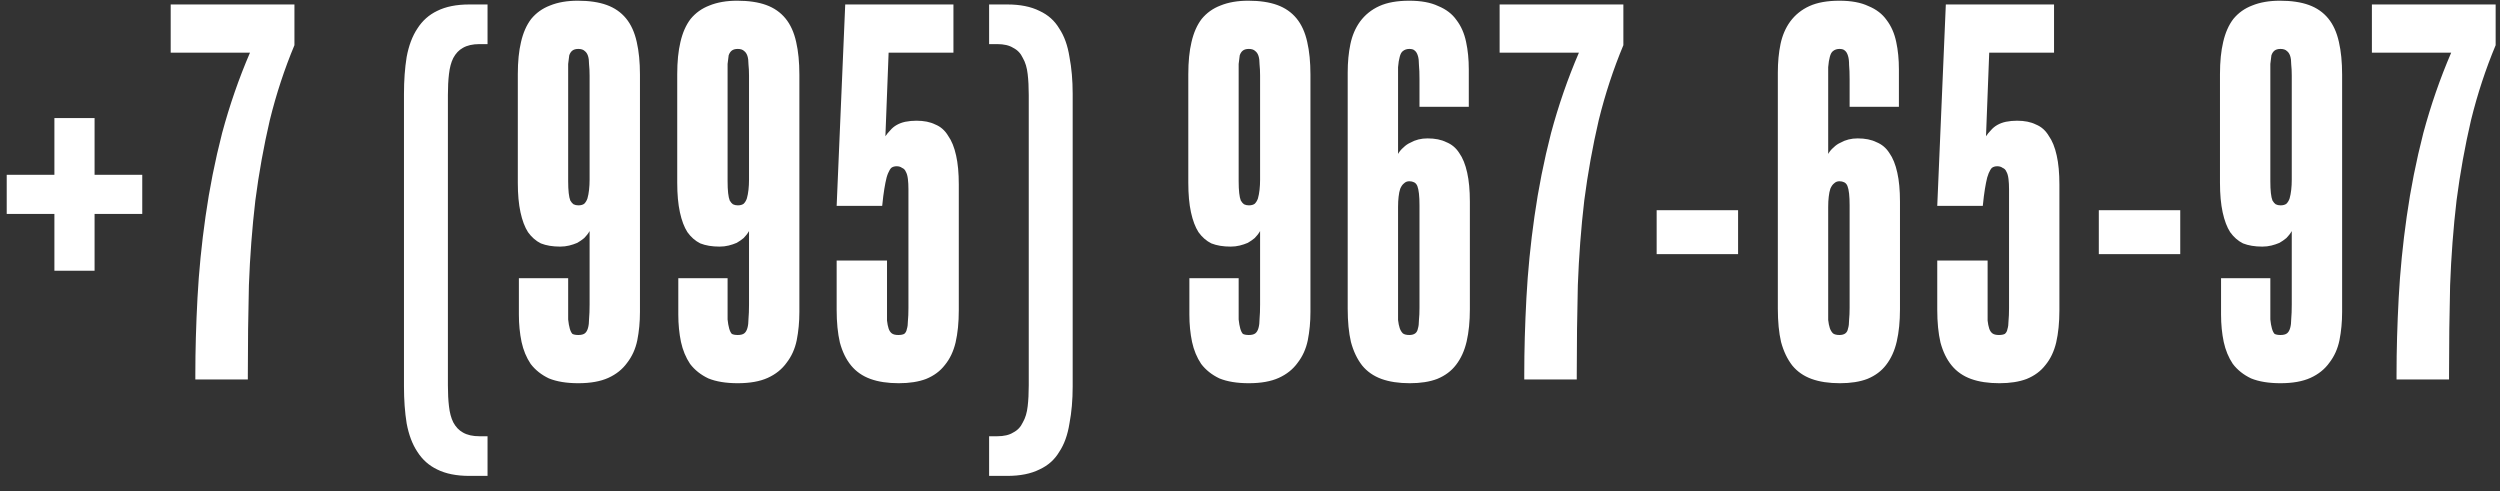 <?xml version="1.0" encoding="UTF-8"?> <svg xmlns="http://www.w3.org/2000/svg" width="112" height="22" viewBox="0 0 112 22" fill="none"><rect x="0" y="0" width="112" height="22" fill="#333333" stroke="none"/><path d="M4.237 12.128H2.437V9.584H0.301V7.832H2.437V5.288H4.237V7.832H6.373V9.584H4.237V12.128ZM11.103 17H8.751V16.76C8.751 15.688 8.783 14.552 8.847 13.352C8.911 12.152 9.031 10.936 9.207 9.704C9.383 8.456 9.631 7.208 9.951 5.96C10.287 4.712 10.703 3.512 11.199 2.36H7.647V0.2H13.191V2.024C12.743 3.096 12.375 4.216 12.087 5.384C11.815 6.552 11.599 7.752 11.439 8.984C11.295 10.216 11.199 11.48 11.151 12.776C11.119 14.072 11.103 15.4 11.103 16.76V17ZM21.842 21.32H21.026C20.45 21.32 19.97 21.224 19.586 21.032C19.218 20.856 18.922 20.592 18.698 20.24C18.474 19.904 18.314 19.48 18.218 18.968C18.138 18.472 18.098 17.92 18.098 17.312V4.208C18.098 3.6 18.138 3.048 18.218 2.552C18.314 2.04 18.474 1.616 18.698 1.28C18.922 0.928 19.218 0.664 19.586 0.488C19.97 0.296 20.45 0.2 21.026 0.2H21.842V1.976H21.482C21.178 1.976 20.93 2.032 20.738 2.144C20.562 2.24 20.418 2.392 20.306 2.6C20.21 2.792 20.146 3.032 20.114 3.32C20.082 3.592 20.066 3.904 20.066 4.256V17.264C20.066 17.616 20.082 17.928 20.114 18.2C20.146 18.488 20.21 18.728 20.306 18.92C20.418 19.128 20.562 19.28 20.738 19.376C20.93 19.488 21.178 19.544 21.482 19.544H21.842V21.32ZM25.91 17.168C25.382 17.168 24.942 17.096 24.59 16.952C24.254 16.792 23.982 16.576 23.774 16.304C23.582 16.016 23.446 15.688 23.366 15.32C23.286 14.936 23.246 14.528 23.246 14.096V12.464H25.454V13.664C25.454 13.92 25.454 14.136 25.454 14.312C25.47 14.472 25.494 14.608 25.526 14.72C25.558 14.832 25.598 14.912 25.646 14.96C25.71 14.992 25.798 15.008 25.91 15.008C26.038 15.008 26.134 14.984 26.198 14.936C26.262 14.888 26.31 14.808 26.342 14.696C26.374 14.584 26.39 14.448 26.39 14.288C26.406 14.112 26.414 13.896 26.414 13.64V10.352C26.35 10.464 26.27 10.568 26.174 10.664C26.078 10.744 25.974 10.816 25.862 10.88C25.75 10.928 25.63 10.968 25.502 11C25.374 11.032 25.238 11.048 25.094 11.048C24.758 11.048 24.47 11 24.23 10.904C24.006 10.792 23.814 10.624 23.654 10.4C23.51 10.176 23.398 9.88 23.318 9.512C23.238 9.144 23.198 8.704 23.198 8.192V3.32C23.198 2.76 23.246 2.28 23.342 1.88C23.438 1.464 23.59 1.12 23.798 0.848C24.022 0.576 24.302 0.376 24.638 0.248C24.99 0.104 25.406 0.032 25.886 0.032C26.398 0.032 26.83 0.096 27.182 0.224C27.534 0.352 27.822 0.552 28.046 0.824C28.27 1.096 28.43 1.448 28.526 1.88C28.622 2.296 28.67 2.784 28.67 3.344V13.976C28.67 14.424 28.63 14.848 28.55 15.248C28.47 15.632 28.318 15.968 28.094 16.256C27.886 16.544 27.606 16.768 27.254 16.928C26.902 17.088 26.454 17.168 25.91 17.168ZM25.91 9.2C26.022 9.2 26.11 9.176 26.174 9.128C26.238 9.064 26.286 8.984 26.318 8.888C26.35 8.776 26.374 8.648 26.39 8.504C26.406 8.36 26.414 8.208 26.414 8.048V3.392C26.414 3.2 26.406 3.032 26.39 2.888C26.39 2.728 26.374 2.6 26.342 2.504C26.31 2.408 26.262 2.336 26.198 2.288C26.134 2.224 26.038 2.192 25.91 2.192C25.798 2.192 25.71 2.216 25.646 2.264C25.582 2.312 25.534 2.384 25.502 2.48C25.486 2.576 25.47 2.704 25.454 2.864C25.454 3.024 25.454 3.208 25.454 3.416V8.12C25.454 8.328 25.462 8.504 25.478 8.648C25.494 8.792 25.518 8.904 25.55 8.984C25.598 9.064 25.646 9.12 25.694 9.152C25.758 9.184 25.83 9.2 25.91 9.2ZM33.052 17.168C32.524 17.168 32.084 17.096 31.732 16.952C31.396 16.792 31.124 16.576 30.916 16.304C30.724 16.016 30.588 15.688 30.508 15.32C30.428 14.936 30.388 14.528 30.388 14.096V12.464H32.596V13.664C32.596 13.92 32.596 14.136 32.596 14.312C32.612 14.472 32.636 14.608 32.668 14.72C32.7 14.832 32.74 14.912 32.788 14.96C32.852 14.992 32.94 15.008 33.052 15.008C33.18 15.008 33.276 14.984 33.34 14.936C33.404 14.888 33.452 14.808 33.484 14.696C33.516 14.584 33.532 14.448 33.532 14.288C33.548 14.112 33.556 13.896 33.556 13.64V10.352C33.492 10.464 33.412 10.568 33.316 10.664C33.22 10.744 33.116 10.816 33.004 10.88C32.892 10.928 32.772 10.968 32.644 11C32.516 11.032 32.38 11.048 32.236 11.048C31.9 11.048 31.612 11 31.372 10.904C31.148 10.792 30.956 10.624 30.796 10.4C30.652 10.176 30.54 9.88 30.46 9.512C30.38 9.144 30.34 8.704 30.34 8.192V3.32C30.34 2.76 30.388 2.28 30.484 1.88C30.58 1.464 30.732 1.12 30.94 0.848C31.164 0.576 31.444 0.376 31.78 0.248C32.132 0.104 32.548 0.032 33.028 0.032C33.54 0.032 33.972 0.096 34.324 0.224C34.676 0.352 34.964 0.552 35.188 0.824C35.412 1.096 35.572 1.448 35.668 1.88C35.764 2.296 35.812 2.784 35.812 3.344V13.976C35.812 14.424 35.772 14.848 35.692 15.248C35.612 15.632 35.46 15.968 35.236 16.256C35.028 16.544 34.748 16.768 34.396 16.928C34.044 17.088 33.596 17.168 33.052 17.168ZM33.052 9.2C33.164 9.2 33.252 9.176 33.316 9.128C33.38 9.064 33.428 8.984 33.46 8.888C33.492 8.776 33.516 8.648 33.532 8.504C33.548 8.36 33.556 8.208 33.556 8.048V3.392C33.556 3.2 33.548 3.032 33.532 2.888C33.532 2.728 33.516 2.6 33.484 2.504C33.452 2.408 33.404 2.336 33.34 2.288C33.276 2.224 33.18 2.192 33.052 2.192C32.94 2.192 32.852 2.216 32.788 2.264C32.724 2.312 32.676 2.384 32.644 2.48C32.628 2.576 32.612 2.704 32.596 2.864C32.596 3.024 32.596 3.208 32.596 3.416V8.12C32.596 8.328 32.604 8.504 32.62 8.648C32.636 8.792 32.66 8.904 32.692 8.984C32.74 9.064 32.788 9.12 32.836 9.152C32.9 9.184 32.972 9.2 33.052 9.2ZM40.266 17.168C39.77 17.168 39.346 17.104 38.994 16.976C38.642 16.848 38.354 16.648 38.13 16.376C37.906 16.104 37.738 15.76 37.626 15.344C37.53 14.928 37.482 14.44 37.482 13.88V11.672H39.738V13.832C39.738 14.024 39.738 14.2 39.738 14.36C39.754 14.504 39.778 14.624 39.81 14.72C39.842 14.816 39.89 14.888 39.954 14.936C40.018 14.984 40.114 15.008 40.242 15.008C40.354 15.008 40.442 14.992 40.506 14.96C40.57 14.912 40.61 14.84 40.626 14.744C40.658 14.648 40.674 14.528 40.674 14.384C40.69 14.224 40.698 14.032 40.698 13.808V8.48C40.698 8.304 40.69 8.152 40.674 8.024C40.658 7.88 40.626 7.768 40.578 7.688C40.546 7.608 40.49 7.552 40.41 7.52C40.346 7.472 40.266 7.448 40.17 7.448C40.074 7.448 39.994 7.472 39.93 7.52C39.882 7.568 39.834 7.648 39.786 7.76C39.738 7.872 39.698 8.016 39.666 8.192C39.634 8.352 39.602 8.552 39.57 8.792L39.522 9.224H37.482L37.866 0.2H42.714V2.36H39.81L39.666 6.104C39.73 6.008 39.802 5.92 39.882 5.84C39.962 5.744 40.058 5.664 40.17 5.6C40.282 5.536 40.41 5.488 40.554 5.456C40.714 5.424 40.882 5.408 41.058 5.408C41.394 5.408 41.674 5.464 41.898 5.576C42.138 5.672 42.33 5.84 42.474 6.08C42.634 6.304 42.754 6.6 42.834 6.968C42.914 7.32 42.954 7.752 42.954 8.264V13.904C42.954 14.448 42.906 14.928 42.81 15.344C42.714 15.744 42.554 16.08 42.33 16.352C42.122 16.624 41.842 16.832 41.49 16.976C41.154 17.104 40.746 17.168 40.266 17.168ZM44.312 21.32V19.544H44.672C44.976 19.544 45.216 19.488 45.392 19.376C45.584 19.28 45.728 19.128 45.824 18.92C45.936 18.728 46.008 18.488 46.04 18.2C46.072 17.928 46.088 17.616 46.088 17.264V4.256C46.088 3.904 46.072 3.592 46.04 3.32C46.008 3.032 45.936 2.792 45.824 2.6C45.728 2.392 45.584 2.24 45.392 2.144C45.216 2.032 44.976 1.976 44.672 1.976H44.312V0.2H45.128C45.704 0.2 46.184 0.296 46.568 0.488C46.952 0.664 47.248 0.928 47.456 1.28C47.68 1.616 47.832 2.04 47.912 2.552C48.008 3.048 48.056 3.6 48.056 4.208V17.312C48.056 17.92 48.008 18.472 47.912 18.968C47.832 19.48 47.68 19.904 47.456 20.24C47.248 20.592 46.952 20.856 46.568 21.032C46.184 21.224 45.704 21.32 45.128 21.32H44.312ZM55.948 17.168C55.42 17.168 54.98 17.096 54.628 16.952C54.292 16.792 54.02 16.576 53.812 16.304C53.62 16.016 53.484 15.688 53.404 15.32C53.324 14.936 53.284 14.528 53.284 14.096V12.464H55.492V13.664C55.492 13.92 55.492 14.136 55.492 14.312C55.508 14.472 55.532 14.608 55.564 14.72C55.596 14.832 55.636 14.912 55.684 14.96C55.748 14.992 55.836 15.008 55.948 15.008C56.076 15.008 56.172 14.984 56.236 14.936C56.3 14.888 56.348 14.808 56.38 14.696C56.412 14.584 56.428 14.448 56.428 14.288C56.444 14.112 56.452 13.896 56.452 13.64V10.352C56.388 10.464 56.308 10.568 56.212 10.664C56.116 10.744 56.012 10.816 55.9 10.88C55.788 10.928 55.668 10.968 55.54 11C55.412 11.032 55.276 11.048 55.132 11.048C54.796 11.048 54.508 11 54.268 10.904C54.044 10.792 53.852 10.624 53.692 10.4C53.548 10.176 53.436 9.88 53.356 9.512C53.276 9.144 53.236 8.704 53.236 8.192V3.32C53.236 2.76 53.284 2.28 53.38 1.88C53.476 1.464 53.628 1.12 53.836 0.848C54.06 0.576 54.34 0.376 54.676 0.248C55.028 0.104 55.444 0.032 55.924 0.032C56.436 0.032 56.868 0.096 57.22 0.224C57.572 0.352 57.86 0.552 58.084 0.824C58.308 1.096 58.468 1.448 58.564 1.88C58.66 2.296 58.708 2.784 58.708 3.344V13.976C58.708 14.424 58.668 14.848 58.588 15.248C58.508 15.632 58.356 15.968 58.132 16.256C57.924 16.544 57.644 16.768 57.292 16.928C56.94 17.088 56.492 17.168 55.948 17.168ZM55.948 9.2C56.06 9.2 56.148 9.176 56.212 9.128C56.276 9.064 56.324 8.984 56.356 8.888C56.388 8.776 56.412 8.648 56.428 8.504C56.444 8.36 56.452 8.208 56.452 8.048V3.392C56.452 3.2 56.444 3.032 56.428 2.888C56.428 2.728 56.412 2.6 56.38 2.504C56.348 2.408 56.3 2.336 56.236 2.288C56.172 2.224 56.076 2.192 55.948 2.192C55.836 2.192 55.748 2.216 55.684 2.264C55.62 2.312 55.572 2.384 55.54 2.48C55.524 2.576 55.508 2.704 55.492 2.864C55.492 3.024 55.492 3.208 55.492 3.416V8.12C55.492 8.328 55.5 8.504 55.516 8.648C55.532 8.792 55.556 8.904 55.588 8.984C55.636 9.064 55.684 9.12 55.732 9.152C55.796 9.184 55.868 9.2 55.948 9.2ZM63.161 17.168C62.666 17.168 62.242 17.104 61.889 16.976C61.538 16.848 61.249 16.648 61.026 16.376C60.801 16.088 60.633 15.736 60.522 15.32C60.425 14.904 60.377 14.408 60.377 13.832V3.248C60.377 2.784 60.417 2.36 60.498 1.976C60.578 1.592 60.721 1.256 60.929 0.968C61.154 0.664 61.441 0.432 61.794 0.272C62.145 0.112 62.593 0.032 63.138 0.032C63.666 0.032 64.097 0.112 64.433 0.272C64.785 0.416 65.058 0.624 65.249 0.896C65.457 1.168 65.602 1.496 65.681 1.88C65.761 2.248 65.802 2.656 65.802 3.104V4.784H63.593V3.56C63.593 3.288 63.586 3.072 63.569 2.912C63.569 2.736 63.553 2.6 63.522 2.504C63.489 2.392 63.441 2.312 63.377 2.264C63.33 2.216 63.249 2.192 63.138 2.192C63.026 2.192 62.929 2.224 62.849 2.288C62.785 2.336 62.737 2.424 62.706 2.552C62.673 2.664 62.65 2.816 62.633 3.008C62.633 3.184 62.633 3.408 62.633 3.68V6.896C62.697 6.784 62.778 6.688 62.873 6.608C62.969 6.512 63.074 6.44 63.185 6.392C63.297 6.328 63.417 6.28 63.545 6.248C63.673 6.216 63.809 6.2 63.953 6.2C64.29 6.2 64.57 6.256 64.793 6.368C65.034 6.464 65.225 6.624 65.37 6.848C65.529 7.072 65.65 7.368 65.73 7.736C65.809 8.088 65.85 8.52 65.85 9.032V13.856C65.85 14.4 65.802 14.88 65.706 15.296C65.609 15.712 65.45 16.064 65.225 16.352C65.017 16.624 64.737 16.832 64.385 16.976C64.049 17.104 63.642 17.168 63.161 17.168ZM63.138 15.008C63.249 15.008 63.337 14.984 63.401 14.936C63.465 14.888 63.505 14.816 63.522 14.72C63.553 14.624 63.569 14.496 63.569 14.336C63.586 14.176 63.593 13.992 63.593 13.784V9.2C63.593 8.992 63.586 8.816 63.569 8.672C63.553 8.528 63.529 8.416 63.498 8.336C63.465 8.256 63.417 8.2 63.353 8.168C63.289 8.136 63.218 8.12 63.138 8.12C63.041 8.12 62.962 8.152 62.898 8.216C62.834 8.264 62.778 8.344 62.73 8.456C62.697 8.552 62.673 8.672 62.657 8.816C62.642 8.944 62.633 9.096 62.633 9.272V13.808C62.633 14 62.633 14.176 62.633 14.336C62.65 14.48 62.673 14.6 62.706 14.696C62.737 14.792 62.785 14.872 62.849 14.936C62.913 14.984 63.01 15.008 63.138 15.008ZM70.639 17H68.287V16.76C68.287 15.688 68.319 14.552 68.383 13.352C68.447 12.152 68.567 10.936 68.743 9.704C68.919 8.456 69.167 7.208 69.487 5.96C69.823 4.712 70.239 3.512 70.735 2.36H67.183V0.2H72.727V2.024C72.279 3.096 71.911 4.216 71.623 5.384C71.351 6.552 71.135 7.752 70.975 8.984C70.831 10.216 70.735 11.48 70.687 12.776C70.655 14.072 70.639 15.4 70.639 16.76V17ZM77.866 11.384H74.218V9.416H77.866V11.384ZM82.431 17.168C81.935 17.168 81.511 17.104 81.159 16.976C80.807 16.848 80.519 16.648 80.295 16.376C80.071 16.088 79.903 15.736 79.791 15.32C79.695 14.904 79.647 14.408 79.647 13.832V3.248C79.647 2.784 79.687 2.36 79.767 1.976C79.847 1.592 79.991 1.256 80.199 0.968C80.423 0.664 80.711 0.432 81.063 0.272C81.415 0.112 81.863 0.032 82.407 0.032C82.935 0.032 83.367 0.112 83.703 0.272C84.055 0.416 84.327 0.624 84.519 0.896C84.727 1.168 84.871 1.496 84.951 1.88C85.031 2.248 85.071 2.656 85.071 3.104V4.784H82.863V3.56C82.863 3.288 82.855 3.072 82.839 2.912C82.839 2.736 82.823 2.6 82.791 2.504C82.759 2.392 82.711 2.312 82.647 2.264C82.599 2.216 82.519 2.192 82.407 2.192C82.295 2.192 82.199 2.224 82.119 2.288C82.055 2.336 82.007 2.424 81.975 2.552C81.943 2.664 81.919 2.816 81.903 3.008C81.903 3.184 81.903 3.408 81.903 3.68V6.896C81.967 6.784 82.047 6.688 82.143 6.608C82.239 6.512 82.343 6.44 82.455 6.392C82.567 6.328 82.687 6.28 82.815 6.248C82.943 6.216 83.079 6.2 83.223 6.2C83.559 6.2 83.839 6.256 84.063 6.368C84.303 6.464 84.495 6.624 84.639 6.848C84.799 7.072 84.919 7.368 84.999 7.736C85.079 8.088 85.119 8.52 85.119 9.032V13.856C85.119 14.4 85.071 14.88 84.975 15.296C84.879 15.712 84.719 16.064 84.495 16.352C84.287 16.624 84.007 16.832 83.655 16.976C83.319 17.104 82.911 17.168 82.431 17.168ZM82.407 15.008C82.519 15.008 82.607 14.984 82.671 14.936C82.735 14.888 82.775 14.816 82.791 14.72C82.823 14.624 82.839 14.496 82.839 14.336C82.855 14.176 82.863 13.992 82.863 13.784V9.2C82.863 8.992 82.855 8.816 82.839 8.672C82.823 8.528 82.799 8.416 82.767 8.336C82.735 8.256 82.687 8.2 82.623 8.168C82.559 8.136 82.487 8.12 82.407 8.12C82.311 8.12 82.231 8.152 82.167 8.216C82.103 8.264 82.047 8.344 81.999 8.456C81.967 8.552 81.943 8.672 81.927 8.816C81.911 8.944 81.903 9.096 81.903 9.272V13.808C81.903 14 81.903 14.176 81.903 14.336C81.919 14.48 81.943 14.6 81.975 14.696C82.007 14.792 82.055 14.872 82.119 14.936C82.183 14.984 82.279 15.008 82.407 15.008ZM89.573 17.168C89.077 17.168 88.653 17.104 88.301 16.976C87.949 16.848 87.661 16.648 87.437 16.376C87.213 16.104 87.045 15.76 86.933 15.344C86.837 14.928 86.789 14.44 86.789 13.88V11.672H89.045V13.832C89.045 14.024 89.045 14.2 89.045 14.36C89.061 14.504 89.085 14.624 89.117 14.72C89.149 14.816 89.197 14.888 89.261 14.936C89.325 14.984 89.421 15.008 89.549 15.008C89.661 15.008 89.749 14.992 89.813 14.96C89.877 14.912 89.917 14.84 89.933 14.744C89.965 14.648 89.981 14.528 89.981 14.384C89.997 14.224 90.005 14.032 90.005 13.808V8.48C90.005 8.304 89.997 8.152 89.981 8.024C89.965 7.88 89.933 7.768 89.885 7.688C89.853 7.608 89.797 7.552 89.717 7.52C89.653 7.472 89.573 7.448 89.477 7.448C89.381 7.448 89.301 7.472 89.237 7.52C89.189 7.568 89.141 7.648 89.093 7.76C89.045 7.872 89.005 8.016 88.973 8.192C88.941 8.352 88.909 8.552 88.877 8.792L88.829 9.224H86.789L87.173 0.2H92.021V2.36H89.117L88.973 6.104C89.037 6.008 89.109 5.92 89.189 5.84C89.269 5.744 89.365 5.664 89.477 5.6C89.589 5.536 89.717 5.488 89.861 5.456C90.021 5.424 90.189 5.408 90.365 5.408C90.701 5.408 90.981 5.464 91.205 5.576C91.445 5.672 91.637 5.84 91.781 6.08C91.941 6.304 92.061 6.6 92.141 6.968C92.221 7.32 92.261 7.752 92.261 8.264V13.904C92.261 14.448 92.213 14.928 92.117 15.344C92.021 15.744 91.861 16.08 91.637 16.352C91.429 16.624 91.149 16.832 90.797 16.976C90.461 17.104 90.053 17.168 89.573 17.168ZM97.675 11.384H94.027V9.416H97.675V11.384ZM102.167 17.168C101.639 17.168 101.199 17.096 100.847 16.952C100.511 16.792 100.239 16.576 100.031 16.304C99.839 16.016 99.703 15.688 99.623 15.32C99.543 14.936 99.503 14.528 99.503 14.096V12.464H101.711V13.664C101.711 13.92 101.711 14.136 101.711 14.312C101.727 14.472 101.751 14.608 101.783 14.72C101.815 14.832 101.855 14.912 101.903 14.96C101.967 14.992 102.055 15.008 102.167 15.008C102.295 15.008 102.391 14.984 102.455 14.936C102.519 14.888 102.567 14.808 102.599 14.696C102.631 14.584 102.647 14.448 102.647 14.288C102.663 14.112 102.671 13.896 102.671 13.64V10.352C102.607 10.464 102.527 10.568 102.431 10.664C102.335 10.744 102.231 10.816 102.119 10.88C102.007 10.928 101.887 10.968 101.759 11C101.631 11.032 101.495 11.048 101.351 11.048C101.015 11.048 100.727 11 100.487 10.904C100.263 10.792 100.071 10.624 99.911 10.4C99.767 10.176 99.655 9.88 99.575 9.512C99.495 9.144 99.455 8.704 99.455 8.192V3.32C99.455 2.76 99.503 2.28 99.599 1.88C99.695 1.464 99.847 1.12 100.055 0.848C100.279 0.576 100.559 0.376 100.895 0.248C101.247 0.104 101.663 0.032 102.143 0.032C102.655 0.032 103.087 0.096 103.439 0.224C103.791 0.352 104.079 0.552 104.303 0.824C104.527 1.096 104.687 1.448 104.783 1.88C104.879 2.296 104.927 2.784 104.927 3.344V13.976C104.927 14.424 104.887 14.848 104.807 15.248C104.727 15.632 104.575 15.968 104.351 16.256C104.143 16.544 103.863 16.768 103.511 16.928C103.159 17.088 102.711 17.168 102.167 17.168ZM102.167 9.2C102.279 9.2 102.367 9.176 102.431 9.128C102.495 9.064 102.543 8.984 102.575 8.888C102.607 8.776 102.631 8.648 102.647 8.504C102.663 8.36 102.671 8.208 102.671 8.048V3.392C102.671 3.2 102.663 3.032 102.647 2.888C102.647 2.728 102.631 2.6 102.599 2.504C102.567 2.408 102.519 2.336 102.455 2.288C102.391 2.224 102.295 2.192 102.167 2.192C102.055 2.192 101.967 2.216 101.903 2.264C101.839 2.312 101.791 2.384 101.759 2.48C101.743 2.576 101.727 2.704 101.711 2.864C101.711 3.024 101.711 3.208 101.711 3.416V8.12C101.711 8.328 101.719 8.504 101.735 8.648C101.751 8.792 101.775 8.904 101.807 8.984C101.855 9.064 101.903 9.12 101.951 9.152C102.015 9.184 102.087 9.2 102.167 9.2ZM109.717 17H107.365V16.76C107.365 15.688 107.397 14.552 107.461 13.352C107.525 12.152 107.645 10.936 107.821 9.704C107.997 8.456 108.245 7.208 108.565 5.96C108.901 4.712 109.317 3.512 109.813 2.36H106.261V0.2H111.805V2.024C111.357 3.096 110.989 4.216 110.701 5.384C110.429 6.552 110.213 7.752 110.053 8.984C109.909 10.216 109.813 11.48 109.765 12.776C109.733 14.072 109.717 15.4 109.717 16.76V17Z" fill="white"></path></svg> 